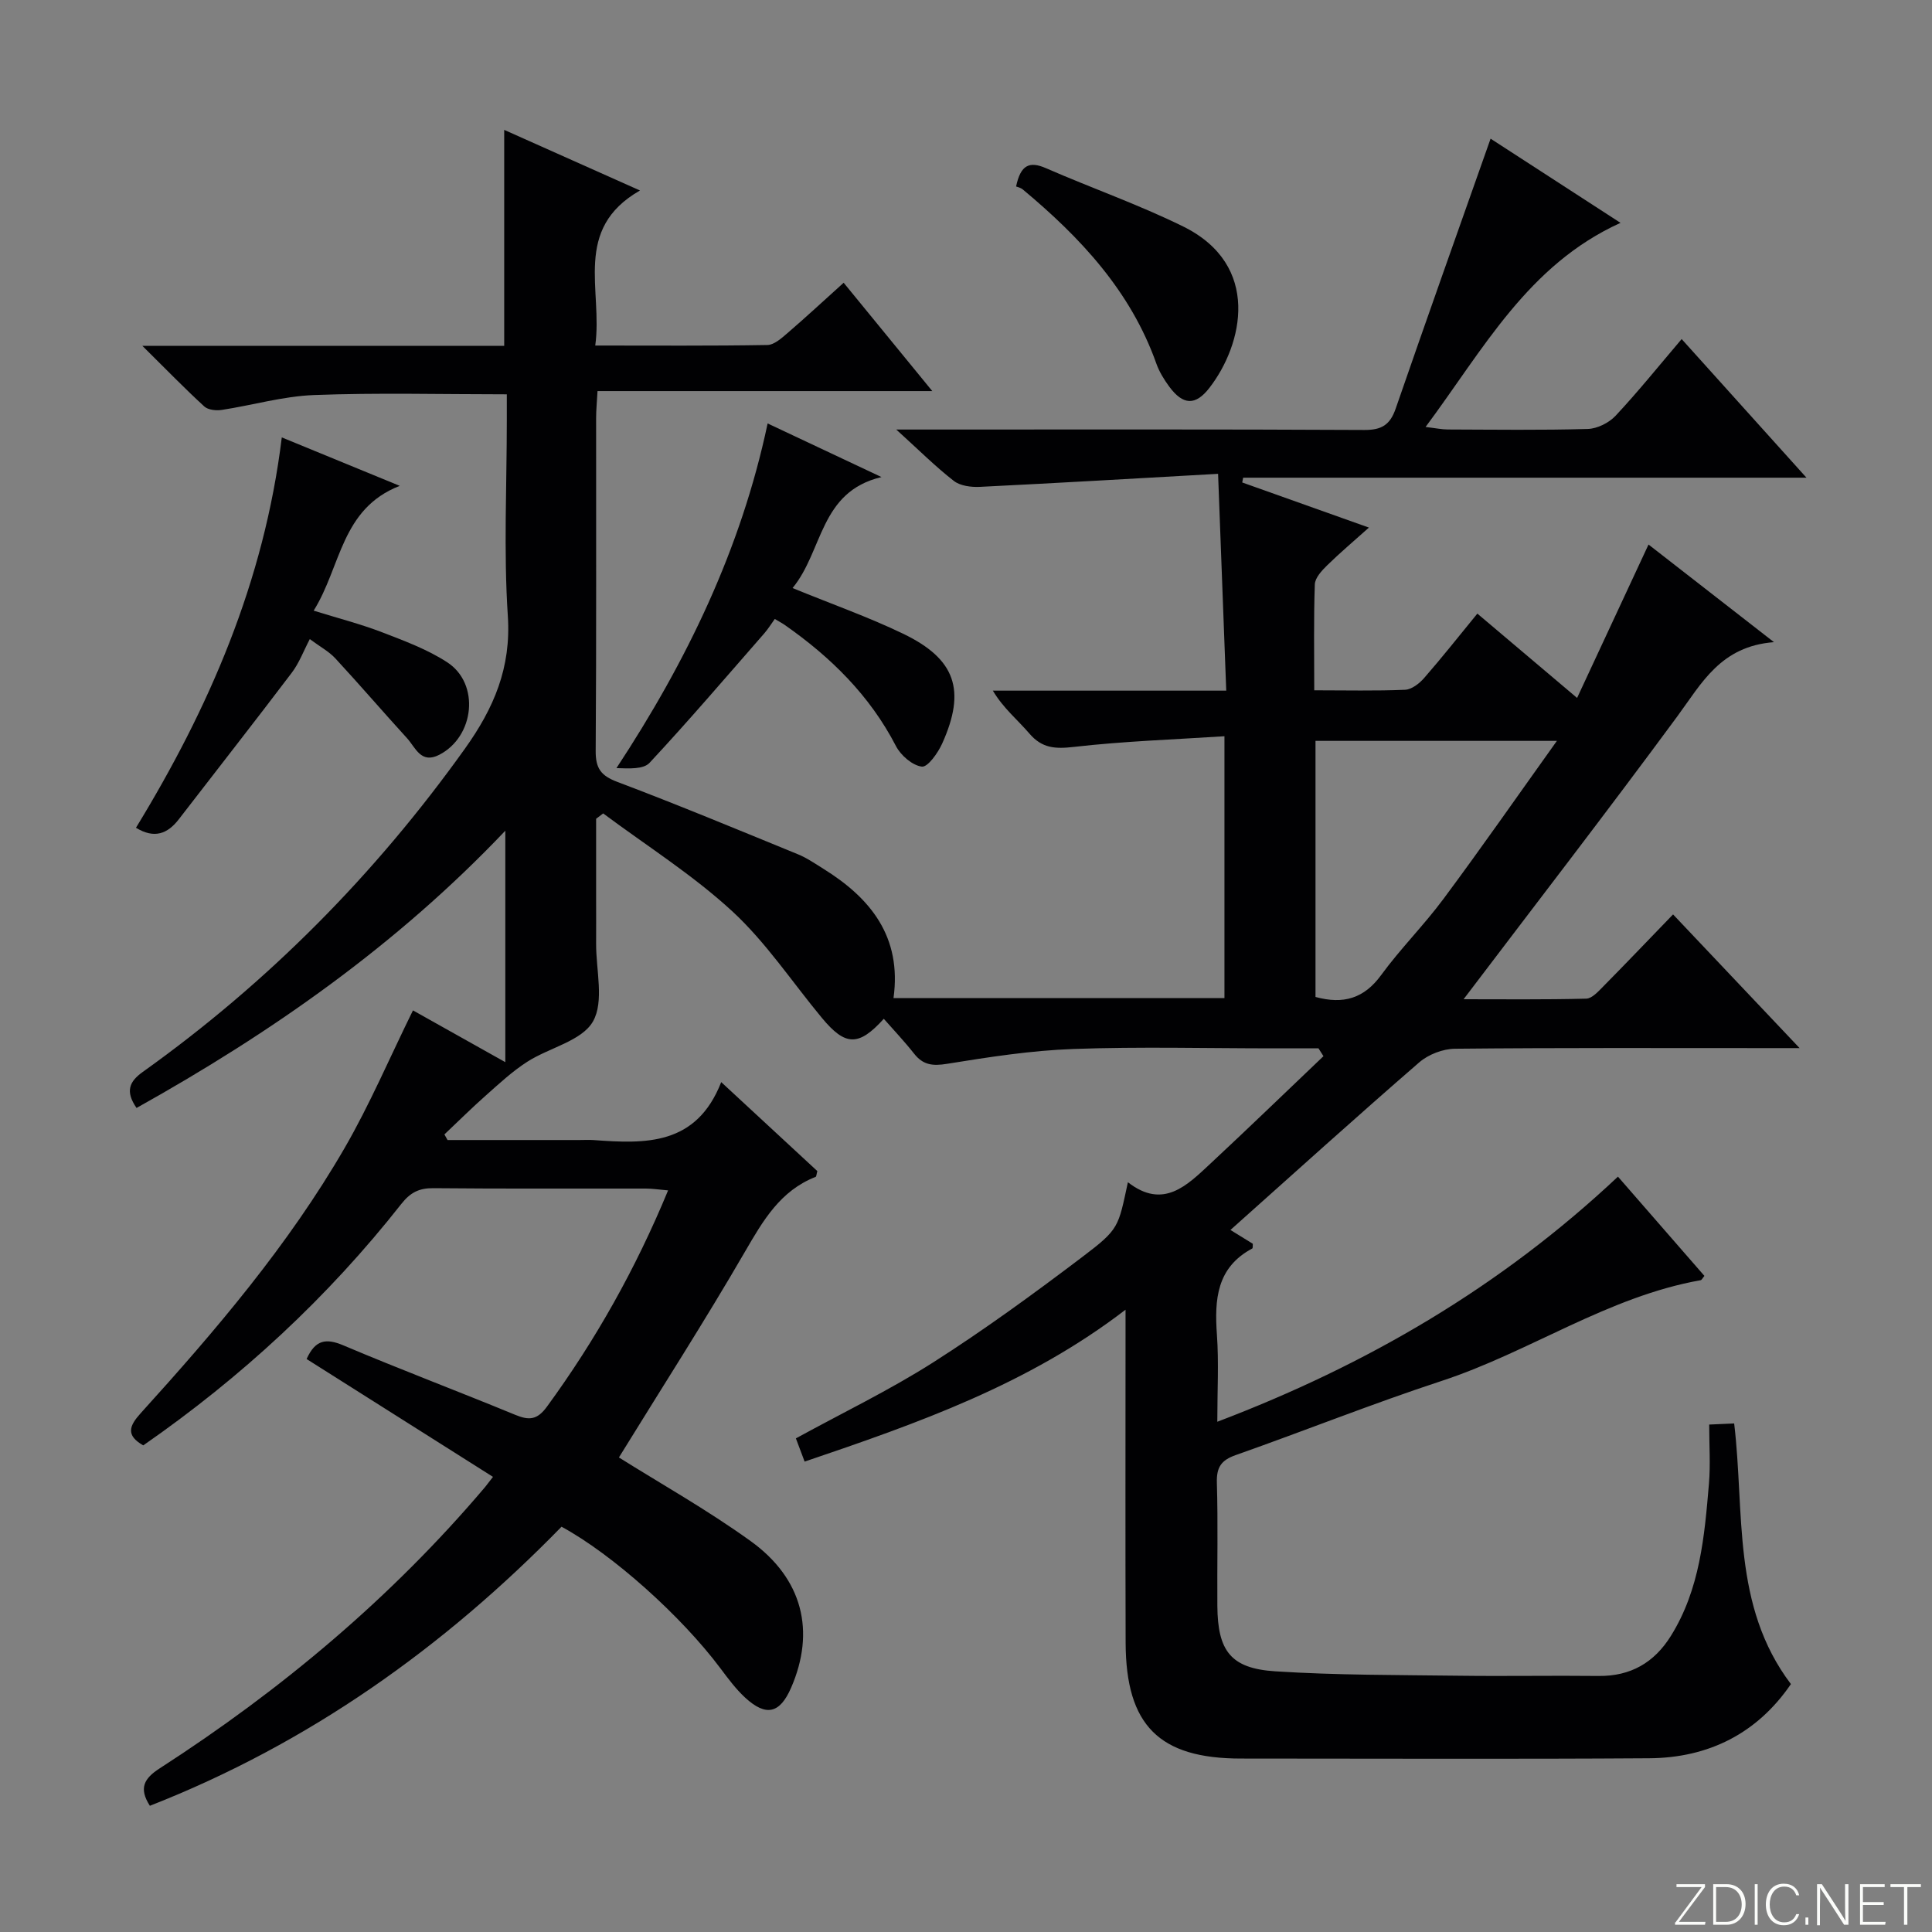 <svg enable-background="new 0 0 400 400" viewBox="0 0 400 400" xmlns="http://www.w3.org/2000/svg"><rect x="0" y="0" width="400" height="400" fill="#808080" stroke="none"/><g fill="#fbfcfa"><path d="m346.9 398 5.4-7.3h-5.2v-.6h5.9v.6l-5.4 7.2h5.5l-.1.6h-6.2v-.5z"/><path d="m354.7 390.1h2.8c2.3 0 3.9 1.6 3.9 4.1s-1.6 4.3-3.9 4.3h-2.8zm.6 7.8h2c2.2 0 3.3-1.6 3.3-3.6 0-1.8-1-3.6-3.3-3.6h-2z"/><path d="m363.9 390.1v8.4h-.6v-8.4z"/><path d="m372.5 396.3c-.4 1.3-1.4 2.3-3.2 2.3-2.4 0-3.7-1.9-3.7-4.3 0-2.3 1.2-4.3 3.7-4.3 1.8 0 2.9 1 3.2 2.4h-.6c-.4-1.1-1.1-1.8-2.5-1.8-2.1 0-3 1.9-3 3.7s.9 3.7 3 3.7c1.4 0 2.1-.7 2.5-1.7z"/><path d="m373.8 398.5v-1.5h.6v1.5z"/><path d="m376.2 398.5v-8.4h1c1.3 2 4.4 6.7 4.9 7.6-.1-1.2-.1-2.4-.1-3.8v-3.8h.7v8.4h-.9c-1.2-1.9-4.4-6.8-5-7.7.1 1.1 0 2.3 0 3.9v3.9h-.6z"/><path d="m390 394.4h-4.3v3.5h4.7l-.1.6h-5.2v-8.4h5.1v.6h-4.5v3.1h4.3v.7z"/><path d="m394.2 390.7h-2.8v-.6h6.3v.6h-2.8v7.8h-.7z"/></g><path d="m102.07 305.77c-13.13-8.3-25.87-16.36-38.59-24.4 1.82-4.03 4.04-4.34 7.65-2.81 11.76 4.98 23.72 9.49 35.53 14.36 2.87 1.19 4.56 1.09 6.59-1.7 10.05-13.76 18.33-28.46 25.07-44.76-1.85-.16-3.22-.38-4.6-.38-14.67-.02-29.33.06-44-.08-2.96-.03-4.77.9-6.63 3.26-15.24 19.37-33.15 35.91-53.43 49.99-3.69-2.1-2.87-4.07-.55-6.64 15.56-17.17 30.59-34.8 42.24-54.93 5.21-9.01 9.31-18.66 14.15-28.49 5.76 3.23 12.18 6.83 19.12 10.72 0-16.07 0-31.47 0-47.92-22.49 23.69-48.39 41.8-76.35 57.4-2.39-3.45-1.49-5.48 1.29-7.46 25.98-18.55 48.1-40.9 66.68-66.9 6.01-8.41 9.61-16.79 8.9-27.5-.88-13.44-.21-26.98-.21-40.48 0-1.78 0-3.56 0-5.41-13.69 0-26.82-.35-39.91.15-6.4.24-12.74 2.11-19.12 3.08-1.16.18-2.83 0-3.61-.72-4-3.67-7.79-7.57-12.81-12.54h74.91c0-15.17 0-29.61 0-44.72 9 4.02 18 8.04 28.11 12.55-14 8.02-7.66 20.58-9.26 32.1 12.4 0 24.02.09 35.63-.11 1.4-.02 2.93-1.4 4.14-2.44 3.78-3.25 7.44-6.65 11.66-10.45 5.95 7.27 11.77 14.39 18.35 22.43-23.65 0-46.29 0-69.31 0-.12 2.29-.29 3.91-.29 5.53-.02 23 .07 46-.09 68.99-.02 3.57 1.07 5.11 4.47 6.39 12.57 4.74 24.99 9.91 37.43 15 1.83.75 3.5 1.91 5.19 2.96 9.84 6.1 16.32 14.12 14.57 26.81h68.52c0-17.78 0-35.36 0-54.22-10.48.68-20.88 1.03-31.17 2.21-3.86.44-6.59.3-9.21-2.76-2.43-2.84-5.4-5.23-7.57-8.89h48.32c-.56-14.89-1.1-29.24-1.69-44.89-16.87.95-33.09 1.9-49.31 2.7-1.81.09-4.08-.2-5.41-1.24-3.78-2.94-7.19-6.35-11.91-10.63h6.42c30.16 0 60.33-.07 90.49.09 3.59.02 5.33-1.06 6.49-4.42 6.39-18.5 12.96-36.94 19.65-55.89 8.32 5.39 17.45 11.31 26.9 17.43-19.16 8.69-28.34 26.11-40.36 42.26 2.21.26 3.4.52 4.6.52 9.67.03 19.34.17 28.99-.11 1.97-.06 4.38-1.27 5.75-2.73 4.63-4.95 8.89-10.25 13.68-15.88 8.56 9.51 16.83 18.69 25.84 28.7-39.63 0-78.13 0-116.63 0-.06.33-.13.66-.19.99 8.5 3.03 17.01 6.06 26.23 9.34-3.18 2.85-6.02 5.24-8.66 7.83-1.11 1.09-2.5 2.58-2.54 3.94-.25 7.11-.12 14.24-.12 21.92 6.59 0 12.71.15 18.81-.11 1.36-.06 2.96-1.3 3.94-2.43 3.7-4.24 7.18-8.65 11.02-13.34 6.89 5.82 13.45 11.37 20.65 17.46 5.02-10.77 9.8-21.06 14.79-31.76 8.4 6.53 16.59 12.91 25.97 20.21-11.05.85-14.95 8.49-19.97 15.31-14.48 19.66-29.41 39-44.29 58.62 7.99 0 16.69.1 25.39-.12 1.2-.03 2.49-1.48 3.51-2.51 4.78-4.84 9.48-9.77 14.47-14.93 8.78 9.27 17.07 18.04 26.2 27.68-2.69 0-4.27 0-5.85 0-21.83 0-43.66-.09-65.49.13-2.51.02-5.52 1.18-7.41 2.82-13.05 11.31-25.86 22.89-39.09 34.7 1.89 1.17 3.27 2.02 4.63 2.86-.04.38.04.89-.12.98-7.38 3.94-7.83 10.56-7.31 17.85.41 5.76.08 11.57.08 18.02 31.06-11.81 58.68-27.93 82.95-50.75 6.02 6.91 11.98 13.75 17.9 20.55-.4.48-.56.85-.77.89-19.24 3.41-35.36 14.85-53.62 20.85-14.35 4.71-28.4 10.34-42.65 15.36-3.02 1.06-3.99 2.53-3.9 5.72.25 8.49.04 17 .1 25.5.07 9.34 2.77 12.96 12.01 13.55 12.61.81 25.28.75 37.93.91 9.66.13 19.33-.06 29 .05 6.62.07 11.51-2.76 14.95-8.28 6.03-9.66 6.97-20.63 7.89-31.55.33-3.94.05-7.93.05-12.22 1.98-.09 3.38-.15 5.17-.23 2.21 18.43-.53 37.74 11.75 53.96-6.95 10.18-16.99 15.28-29.37 15.36-28.16.19-56.33.06-84.49.06-16.92 0-23.82-6.86-23.88-23.96-.07-21.5-.02-43-.02-64.49 0-1.16 0-2.32 0-4.48-20.16 15.49-43.07 23.52-66.44 31.45-.65-1.74-1.21-3.22-1.81-4.81 9.63-5.28 19.37-9.97 28.42-15.73 10.64-6.78 20.86-14.24 30.92-21.86 7.62-5.77 7.38-6.09 9.4-15.44 7.34 5.71 12.25.65 17.13-3.9 7.86-7.32 15.58-14.79 23.36-22.2-.34-.54-.69-1.08-1.03-1.62-3.09 0-6.17 0-9.26 0-13.83 0-27.68-.37-41.49.13-8.74.31-17.48 1.67-26.14 3.07-3 .49-4.99.26-6.86-2.13-1.95-2.48-4.13-4.78-6.25-7.19-5.24 5.8-7.99 5.63-12.82-.19-6.14-7.4-11.54-15.6-18.54-22.06-8.19-7.55-17.76-13.58-26.74-20.27-.49.37-.97.74-1.46 1.11v16.8c0 3 .02 6 0 9-.04 5.5 1.72 12.04-.67 16.19-2.33 4.03-9.05 5.4-13.59 8.32-3.09 1.98-5.83 4.54-8.59 6.99-2.93 2.59-5.71 5.36-8.56 8.05.22.39.43.77.65 1.16h27.27c1 0 2-.06 3 .01 10.71.79 21.24 1.17 26.39-12 7.22 6.68 13.61 12.6 19.9 18.42-.18.63-.18 1.13-.36 1.2-7.3 2.87-10.85 9-14.59 15.44-8.4 14.49-17.47 28.59-26.13 42.65 8.53 5.36 18.25 10.82 27.25 17.3 10.85 7.81 13.46 18.73 8.4 30.38-2.32 5.33-5.17 6.04-9.5 2.06-1.94-1.79-3.55-3.97-5.14-6.09-8.07-10.79-22.32-23.58-32.89-29.31-24.34 24.96-52.29 44.87-85.23 57.78-2.34-3.64-1.21-5.66 2.03-7.75 25.18-16.24 47.95-35.32 67.37-58.24.42-.52.81-1.05 1.64-2.11zm220.27-152.38c-17.61 0-33.82 0-49.98 0v53.02c5.78 1.58 10.06.31 13.59-4.53 4.01-5.49 8.89-10.35 12.94-15.82 7.8-10.49 15.27-21.23 23.45-32.67z" fill="#010103"/><path d="m58.34 90.56c8.2 3.37 15.85 6.51 24.42 10.03-12.2 4.76-12.12 16.73-17.82 25.84 5.16 1.6 9.77 2.78 14.18 4.48 4.62 1.78 9.38 3.54 13.49 6.22 6.8 4.44 5.64 15.38-1.66 19.14-3.8 1.96-4.91-1.48-6.65-3.4-5-5.48-9.84-11.12-14.88-16.57-1.33-1.43-3.15-2.4-5.28-3.98-1.3 2.48-2.21 4.96-3.73 6.96-7.71 10.18-15.59 20.22-23.38 30.33-2.34 3.04-5.08 4.09-8.88 1.77 15.08-24.69 26.55-50.93 30.19-80.82z" fill="#010103"/><path d="m164.09 121.75c8.26 3.38 15.76 6.02 22.88 9.45 10.89 5.24 13.07 11.71 8.1 22.74-.88 1.95-2.99 4.93-4.21 4.78-1.96-.24-4.36-2.32-5.36-4.25-5.43-10.5-13.51-18.43-23.04-25.09-.54-.38-1.14-.68-2.05-1.23-.73 1.02-1.39 2.08-2.2 3.01-7.85 8.98-15.6 18.05-23.72 26.77-1.28 1.38-4.25 1.18-6.86 1.1 14.56-22.13 25.79-45.34 31.3-71.36 7.95 3.75 15.29 7.2 23.57 11.1-12.85 3.05-12.05 15.27-18.41 22.98z" fill="#010103"/><path d="m210.37 38.61c.94-4.49 2.77-5.29 6.21-3.78 9.41 4.11 19.16 7.52 28.36 12.05 16.26 8.01 12.38 24.45 5.49 33.38-2.92 3.8-5.51 3.64-8.37-.24-1.07-1.46-2.06-3.07-2.66-4.77-5.32-14.99-15.71-26.08-27.61-36-.5-.42-1.25-.57-1.42-.64z" fill="#010103"/></svg>
